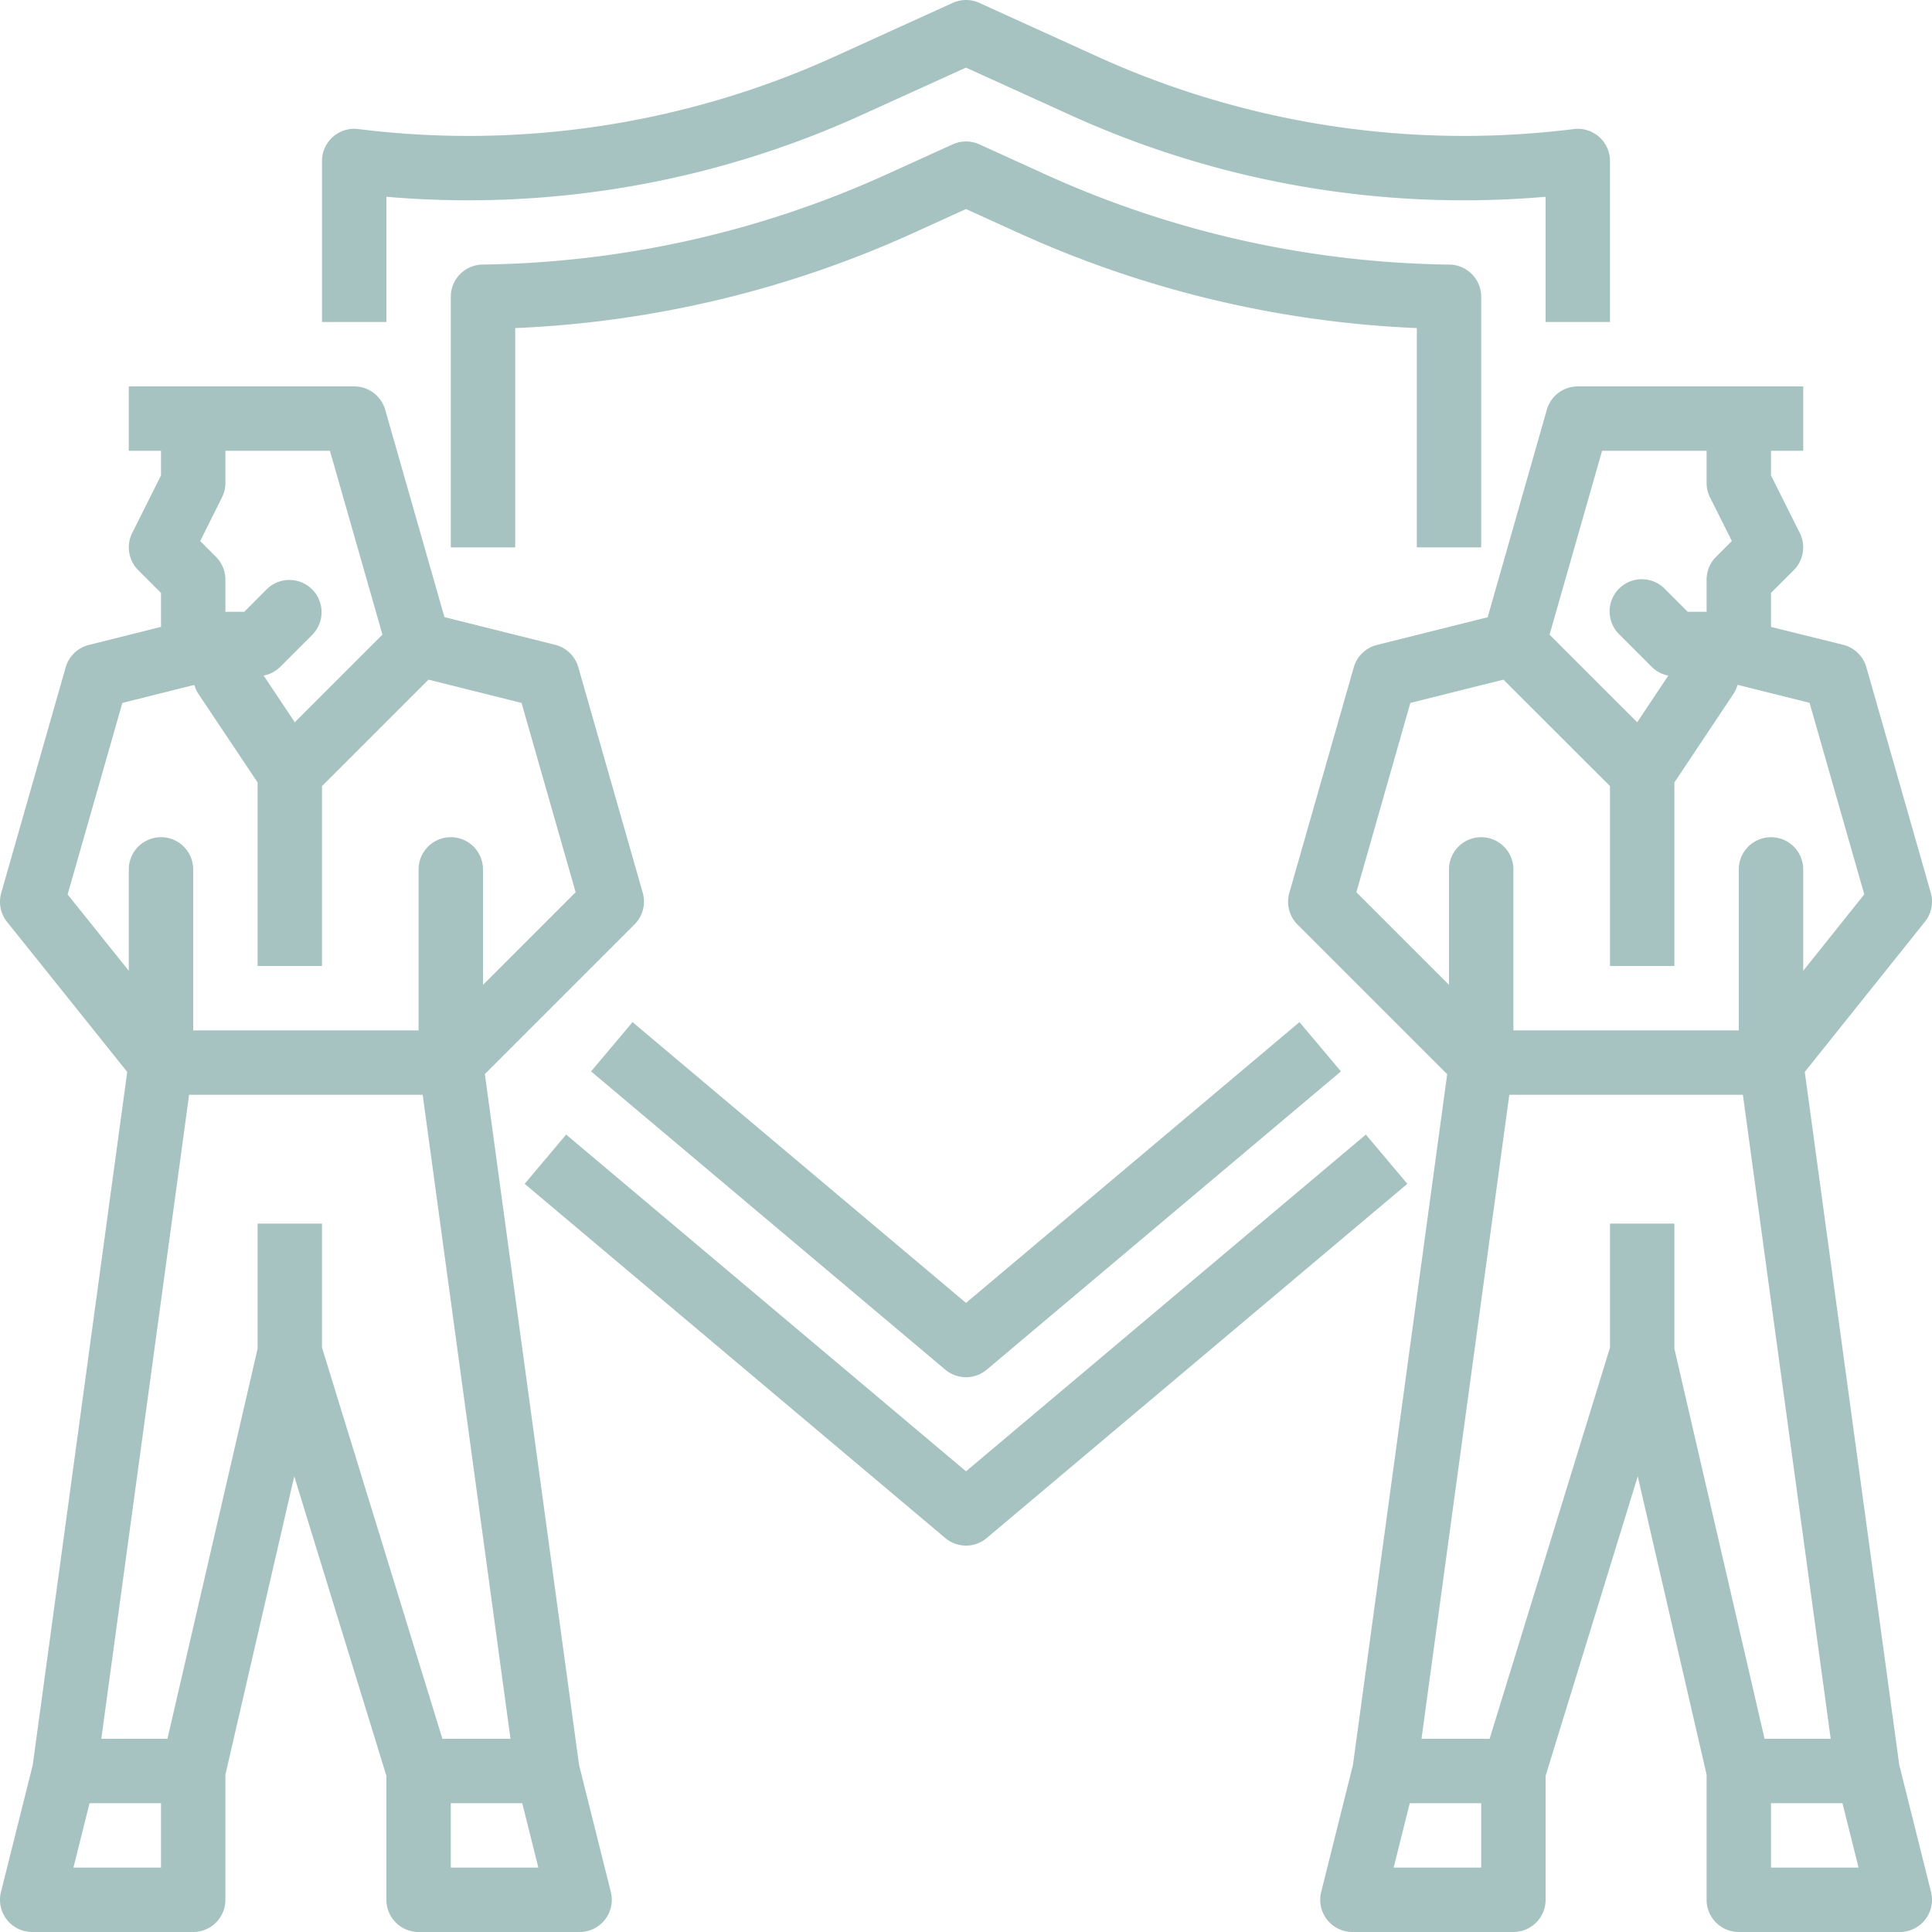 <?xml version="1.0" encoding="UTF-8"?>
<svg xmlns="http://www.w3.org/2000/svg" xmlns:xlink="http://www.w3.org/1999/xlink" width="60" height="60" viewBox="0 0 60 60">
  <defs>
    <clipPath id="a">
      <rect width="60" height="60" transform="translate(1115.5 1844.89)" fill="#a6c3c2" stroke="#707070" stroke-width="1"></rect>
    </clipPath>
  </defs>
  <g transform="translate(-1115.5 -1844.89)" clip-path="url(#a)">
    <g transform="translate(1113.5 1842.89)">
      <path d="M44.418,37.235,32,47.693,19.582,37.235l-1.288,1.53,13.062,11a1,1,0,0,0,1.288,0l13.062-11Z" fill="#a6c3c2"></path>
      <path d="M14,8.111A29.5,29.5,0,0,0,28.753,5.574L32,4.1l3.247,1.476A29.5,29.5,0,0,0,50,8.111V12h2V7a1,1,0,0,0-1.124-.992,27.5,27.5,0,0,1-14.8-2.254L32.414,2.09a1,1,0,0,0-.828,0l-3.66,1.664a27.5,27.5,0,0,1-14.8,2.254A1,1,0,0,0,12,7v5h2Z" fill="#a6c3c2"></path>
      <path d="M21.644,33.743l-1.288,1.53,11,9.263a1,1,0,0,0,1.288,0l11-9.263-1.288-1.53L32,42.463Z" fill="#a6c3c2"></path>
      <path d="M48,19V11.217a1,1,0,0,0-.986-1A31.306,31.306,0,0,1,34.419,7.395l-2.005-.912a1,1,0,0,0-.828,0l-2.005.911a31.306,31.306,0,0,1-12.595,2.822,1,1,0,0,0-.986,1V19h2V12.189A33.28,33.28,0,0,0,30.409,9.216L32,8.492l1.591.723A33.28,33.28,0,0,0,46,12.189V19Z" fill="#a6c3c2"></path>
      <path d="M61.97,60.757l-.987-3.947L58.049,35.29l3.732-4.665a1,1,0,0,0,.181-.9l-2-7a1,1,0,0,0-.719-.7L57,21.469V20.414l.707-.707a1,1,0,0,0,.187-1.154L57,16.764V16h1V14H51a1,1,0,0,0-.962.725L48.2,21.17l-3.44.86a1,1,0,0,0-.719.7l-2,7a1,1,0,0,0,.254.982l4.649,4.649L44.017,56.811l-.987,3.947A1,1,0,0,0,44,62h5a1,1,0,0,0,1-1V57.15l2.862-9.3L55,57.114V61a1,1,0,0,0,1,1h5a1,1,0,0,0,.97-1.243ZM51.754,16H55v1a1,1,0,0,0,.106.447l.678,1.355-.49.49A1,1,0,0,0,55,20v1h-.586l-.707-.707a1,1,0,1,0-1.414,1.414l1,1a1,1,0,0,0,.517.275l-.966,1.449-2.721-2.721ZM45.8,23.83l2.89-.723L52,26.414V32h2V26.3l1.832-2.748a1,1,0,0,0,.129-.284l2.236.559,1.7,5.948L58,32.149V29a1,1,0,0,0-2,0v5H49V29a1,1,0,1,0-2,0v3.586l-2.877-2.877ZM48.873,36h7.254l2.727,20H56.8L54,43.886V40H52v3.85L48.261,56H46.146ZM45.281,60l.5-2H48v2ZM57,60V58h2.219l.5,2Z" fill="#a6c3c2"></path>
      <path d="M19.983,56.811,17.058,35.356l4.649-4.649a1,1,0,0,0,.254-.982l-2-7a1,1,0,0,0-.719-.7l-3.44-.86-1.841-6.445A1,1,0,0,0,13,14H6v2H7v.764l-.894,1.789a1,1,0,0,0,.187,1.154L7,20.414v1.055l-2.243.561a1,1,0,0,0-.719.7l-2,7a1,1,0,0,0,.181.9L5.951,35.29,3.017,56.811,2.03,60.757A1,1,0,0,0,3,62H8a1,1,0,0,0,1-1V57.114l2.138-9.265L14,57.15V61a1,1,0,0,0,1,1h5a1,1,0,0,0,.97-1.243ZM8.894,17.447A1,1,0,0,0,9,17V16h3.246l1.631,5.709L11.155,24.43l-.966-1.449a1,1,0,0,0,.517-.275l1-1a1,1,0,0,0-1.414-1.414L9.586,21H9V20a1,1,0,0,0-.293-.707l-.49-.49ZM5.8,23.83l2.236-.559a1,1,0,0,0,.129.284L10,26.3V32h2V26.414l3.307-3.307,2.89.723,1.68,5.879L17,32.586V29a1,1,0,1,0-2,0v5H8V29a1,1,0,1,0-2,0v3.149L4.1,29.778ZM7.873,36h7.254l2.727,20H15.739L12,43.85V40H10v3.886L7.2,56H5.146ZM4.281,60l.5-2H7v2ZM16,60V58h2.219l.5,2Z" fill="#a6c3c2"></path>
    </g>
  </g>
</svg>
